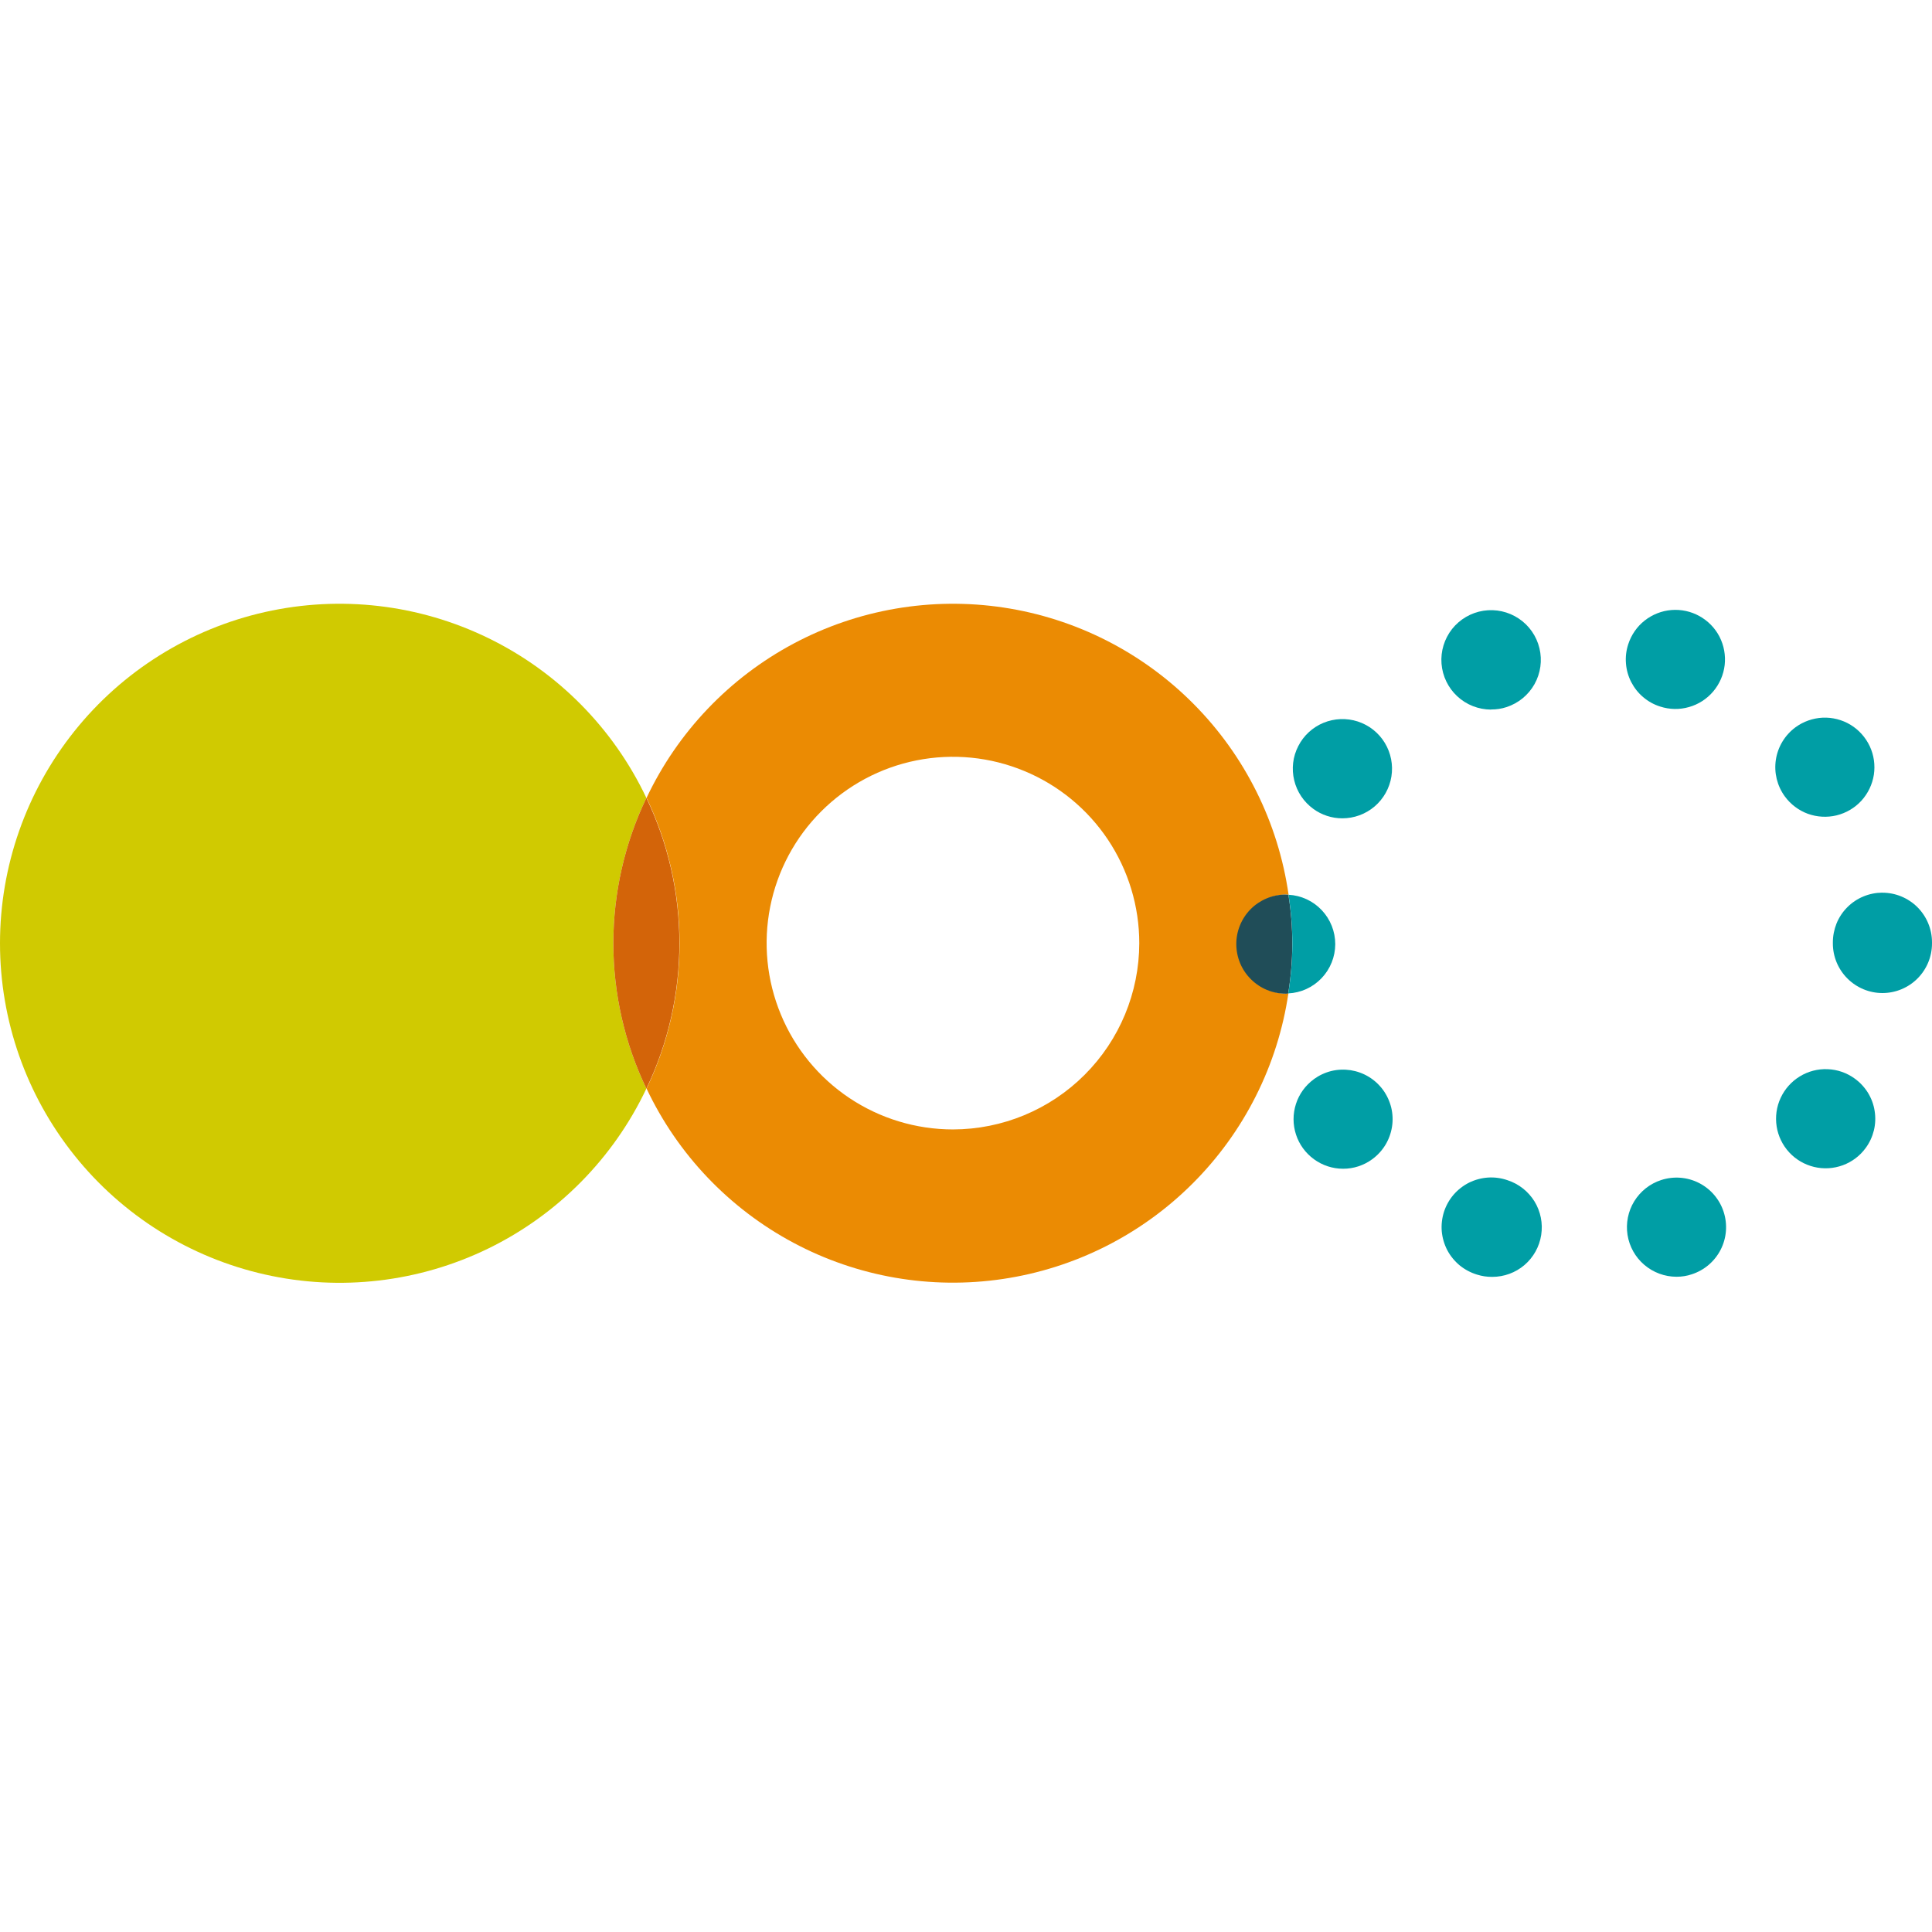 <svg width="32" height="32" viewBox="0 0 32 32" fill="none" xmlns="http://www.w3.org/2000/svg">
<path d="M10.706 13.216C10.159 12.062 9.236 11.128 8.088 10.569C6.94 10.009 5.636 9.857 4.39 10.137C3.144 10.417 2.03 11.113 1.233 12.11C0.435 13.108 0 14.347 0 15.624C0 16.901 0.435 18.14 1.233 19.137C2.03 20.134 3.144 20.83 4.39 21.11C5.636 21.391 6.94 21.238 8.088 20.679C9.236 20.119 10.159 19.185 10.706 18.031C10.346 17.28 10.159 16.457 10.159 15.624C10.159 14.79 10.346 13.968 10.706 13.216Z" fill="#D0CA01"/>
<path d="M10.706 13.216C10.346 13.968 10.159 14.79 10.159 15.624C10.159 16.457 10.346 17.28 10.706 18.031C11.066 17.28 11.253 16.457 11.253 15.624C11.253 14.79 11.066 13.968 10.706 13.216Z" fill="#D36409"/>
<path d="M21.298 16.459C21.084 16.453 20.88 16.364 20.73 16.211C20.581 16.057 20.497 15.852 20.497 15.637C20.497 15.423 20.581 15.217 20.73 15.064C20.88 14.91 21.084 14.821 21.298 14.816C21.313 14.816 21.328 14.82 21.343 14.82C21.172 13.625 20.621 12.517 19.77 11.66C18.92 10.803 17.816 10.243 16.623 10.063C15.429 9.883 14.209 10.092 13.144 10.66C12.079 11.228 11.225 12.124 10.709 13.215C11.069 13.967 11.256 14.789 11.256 15.623C11.256 16.456 11.069 17.279 10.709 18.03C11.224 19.12 12.076 20.014 13.138 20.582C14.201 21.151 15.418 21.361 16.61 21.184C17.802 21.007 18.906 20.451 19.757 19.599C20.609 18.747 21.164 17.643 21.34 16.451C21.326 16.451 21.314 16.454 21.3 16.454L21.298 16.459ZM15.784 18.707C15.174 18.707 14.577 18.526 14.069 18.187C13.562 17.848 13.166 17.366 12.933 16.802C12.699 16.238 12.638 15.617 12.757 15.019C12.876 14.42 13.17 13.87 13.602 13.439C14.034 13.007 14.583 12.713 15.182 12.594C15.781 12.475 16.401 12.536 16.965 12.77C17.529 13.003 18.011 13.399 18.35 13.906C18.689 14.414 18.87 15.011 18.87 15.621C18.869 16.439 18.544 17.224 17.965 17.802C17.387 18.381 16.602 18.706 15.784 18.707Z" fill="#EB8B03"/>
<path d="M20.477 15.639C20.478 15.857 20.564 16.065 20.718 16.218C20.872 16.372 21.08 16.459 21.298 16.459C21.311 16.459 21.324 16.456 21.336 16.455C21.426 15.914 21.427 15.362 21.34 14.82C21.325 14.82 21.31 14.816 21.295 14.816C21.077 14.817 20.869 14.904 20.715 15.058C20.562 15.213 20.476 15.422 20.477 15.639Z" fill="#204D58"/>
<path d="M21.762 17.875C21.622 17.977 21.518 18.12 21.465 18.285C21.412 18.45 21.412 18.627 21.466 18.792C21.519 18.956 21.624 19.099 21.764 19.201C21.904 19.303 22.072 19.358 22.245 19.358C22.419 19.359 22.589 19.303 22.729 19.2C22.816 19.136 22.89 19.056 22.946 18.964C23.002 18.872 23.039 18.77 23.056 18.663C23.073 18.557 23.068 18.448 23.043 18.344C23.017 18.239 22.971 18.14 22.908 18.053C22.844 17.966 22.764 17.892 22.672 17.836C22.58 17.78 22.478 17.743 22.372 17.726C22.265 17.71 22.157 17.714 22.052 17.739C21.947 17.765 21.849 17.811 21.762 17.874" fill="#009EA5"/>
<path d="M21.752 13.397C21.891 13.499 22.06 13.554 22.233 13.554C22.428 13.554 22.618 13.485 22.767 13.358C22.916 13.231 23.015 13.055 23.046 12.862C23.077 12.669 23.038 12.471 22.936 12.303C22.834 12.136 22.676 12.011 22.489 11.95C22.303 11.89 22.102 11.898 21.921 11.972C21.74 12.047 21.591 12.184 21.503 12.359C21.413 12.533 21.39 12.734 21.436 12.924C21.481 13.114 21.594 13.282 21.752 13.397Z" fill="#009EA5"/>
<path d="M24.698 11.751C24.784 11.752 24.87 11.739 24.952 11.712C25.149 11.648 25.315 11.512 25.416 11.332C25.517 11.151 25.547 10.939 25.498 10.737C25.45 10.536 25.328 10.36 25.155 10.245C24.983 10.13 24.774 10.084 24.569 10.116C24.365 10.148 24.18 10.256 24.051 10.418C23.923 10.581 23.86 10.786 23.876 10.992C23.892 11.199 23.985 11.392 24.137 11.533C24.289 11.674 24.488 11.752 24.695 11.753" fill="#009EA5"/>
<path d="M21.337 16.454C21.547 16.444 21.744 16.354 21.889 16.202C22.034 16.05 22.115 15.849 22.116 15.639C22.116 15.429 22.036 15.227 21.892 15.075C21.748 14.922 21.551 14.831 21.341 14.82C21.428 15.361 21.427 15.913 21.337 16.454Z" fill="#009EA5"/>
<path d="M27.515 19.545C27.329 19.605 27.171 19.73 27.068 19.897C26.966 20.063 26.927 20.261 26.957 20.454C26.988 20.648 27.086 20.823 27.235 20.95C27.384 21.077 27.573 21.147 27.769 21.147C27.855 21.147 27.941 21.134 28.022 21.106C28.229 21.039 28.401 20.892 28.5 20.698C28.599 20.504 28.616 20.279 28.549 20.072C28.482 19.865 28.335 19.693 28.141 19.594C27.947 19.495 27.722 19.478 27.515 19.545" fill="#009EA5"/>
<path d="M31.176 14.785C31.069 14.786 30.962 14.807 30.862 14.849C30.763 14.89 30.672 14.951 30.596 15.028C30.52 15.104 30.46 15.195 30.419 15.295C30.379 15.395 30.358 15.502 30.358 15.609V15.627C30.358 15.845 30.445 16.053 30.599 16.207C30.753 16.361 30.962 16.448 31.179 16.448C31.397 16.448 31.606 16.361 31.76 16.207C31.913 16.053 32 15.845 32 15.627V15.603C31.999 15.386 31.911 15.177 31.757 15.024C31.602 14.871 31.393 14.785 31.176 14.786" fill="#009EA5"/>
<path d="M24.969 19.548C24.866 19.512 24.756 19.497 24.647 19.504C24.538 19.511 24.431 19.54 24.333 19.588C24.235 19.637 24.148 19.705 24.076 19.788C24.005 19.871 23.951 19.967 23.917 20.071C23.884 20.175 23.871 20.285 23.88 20.394C23.89 20.503 23.921 20.609 23.971 20.706C24.022 20.802 24.092 20.888 24.176 20.958C24.261 21.027 24.358 21.079 24.463 21.111C24.545 21.137 24.63 21.15 24.716 21.149C24.912 21.149 25.101 21.08 25.25 20.953C25.398 20.826 25.497 20.65 25.527 20.456C25.557 20.263 25.518 20.066 25.416 19.899C25.313 19.733 25.155 19.608 24.969 19.548" fill="#009EA5"/>
<path d="M30.722 17.866C30.591 17.77 30.434 17.715 30.271 17.709C30.109 17.702 29.948 17.744 29.81 17.829C29.671 17.914 29.561 18.038 29.493 18.185C29.424 18.333 29.402 18.497 29.427 18.658C29.452 18.818 29.525 18.968 29.635 19.087C29.745 19.206 29.889 19.29 30.047 19.328C30.205 19.366 30.37 19.356 30.523 19.3C30.675 19.244 30.808 19.144 30.903 19.012C30.967 18.925 31.012 18.826 31.038 18.721C31.063 18.617 31.067 18.508 31.05 18.401C31.034 18.295 30.996 18.193 30.94 18.101C30.883 18.009 30.809 17.929 30.722 17.866Z" fill="#009EA5"/>
<path d="M29.563 13.192C29.659 13.323 29.792 13.423 29.944 13.479C30.097 13.534 30.263 13.543 30.42 13.505C30.578 13.466 30.721 13.382 30.831 13.262C30.94 13.142 31.012 12.992 31.037 12.832C31.061 12.671 31.038 12.507 30.969 12.36C30.9 12.213 30.789 12.089 30.651 12.005C30.512 11.921 30.351 11.88 30.189 11.887C30.026 11.895 29.87 11.95 29.739 12.046C29.564 12.175 29.447 12.368 29.414 12.583C29.381 12.798 29.435 13.017 29.563 13.192Z" fill="#009EA5"/>
<path d="M27.499 11.703C27.653 11.753 27.819 11.756 27.975 11.711C28.131 11.667 28.271 11.577 28.376 11.453C28.481 11.329 28.547 11.177 28.566 11.016C28.584 10.855 28.555 10.692 28.481 10.547C28.407 10.403 28.291 10.284 28.149 10.205C28.008 10.126 27.846 10.091 27.684 10.104C27.522 10.117 27.368 10.178 27.24 10.279C27.113 10.379 27.019 10.516 26.969 10.67C26.935 10.773 26.922 10.881 26.931 10.989C26.939 11.096 26.969 11.201 27.018 11.297C27.068 11.393 27.135 11.479 27.218 11.548C27.3 11.618 27.396 11.671 27.499 11.703Z" fill="#009EA5"/>
</svg>
